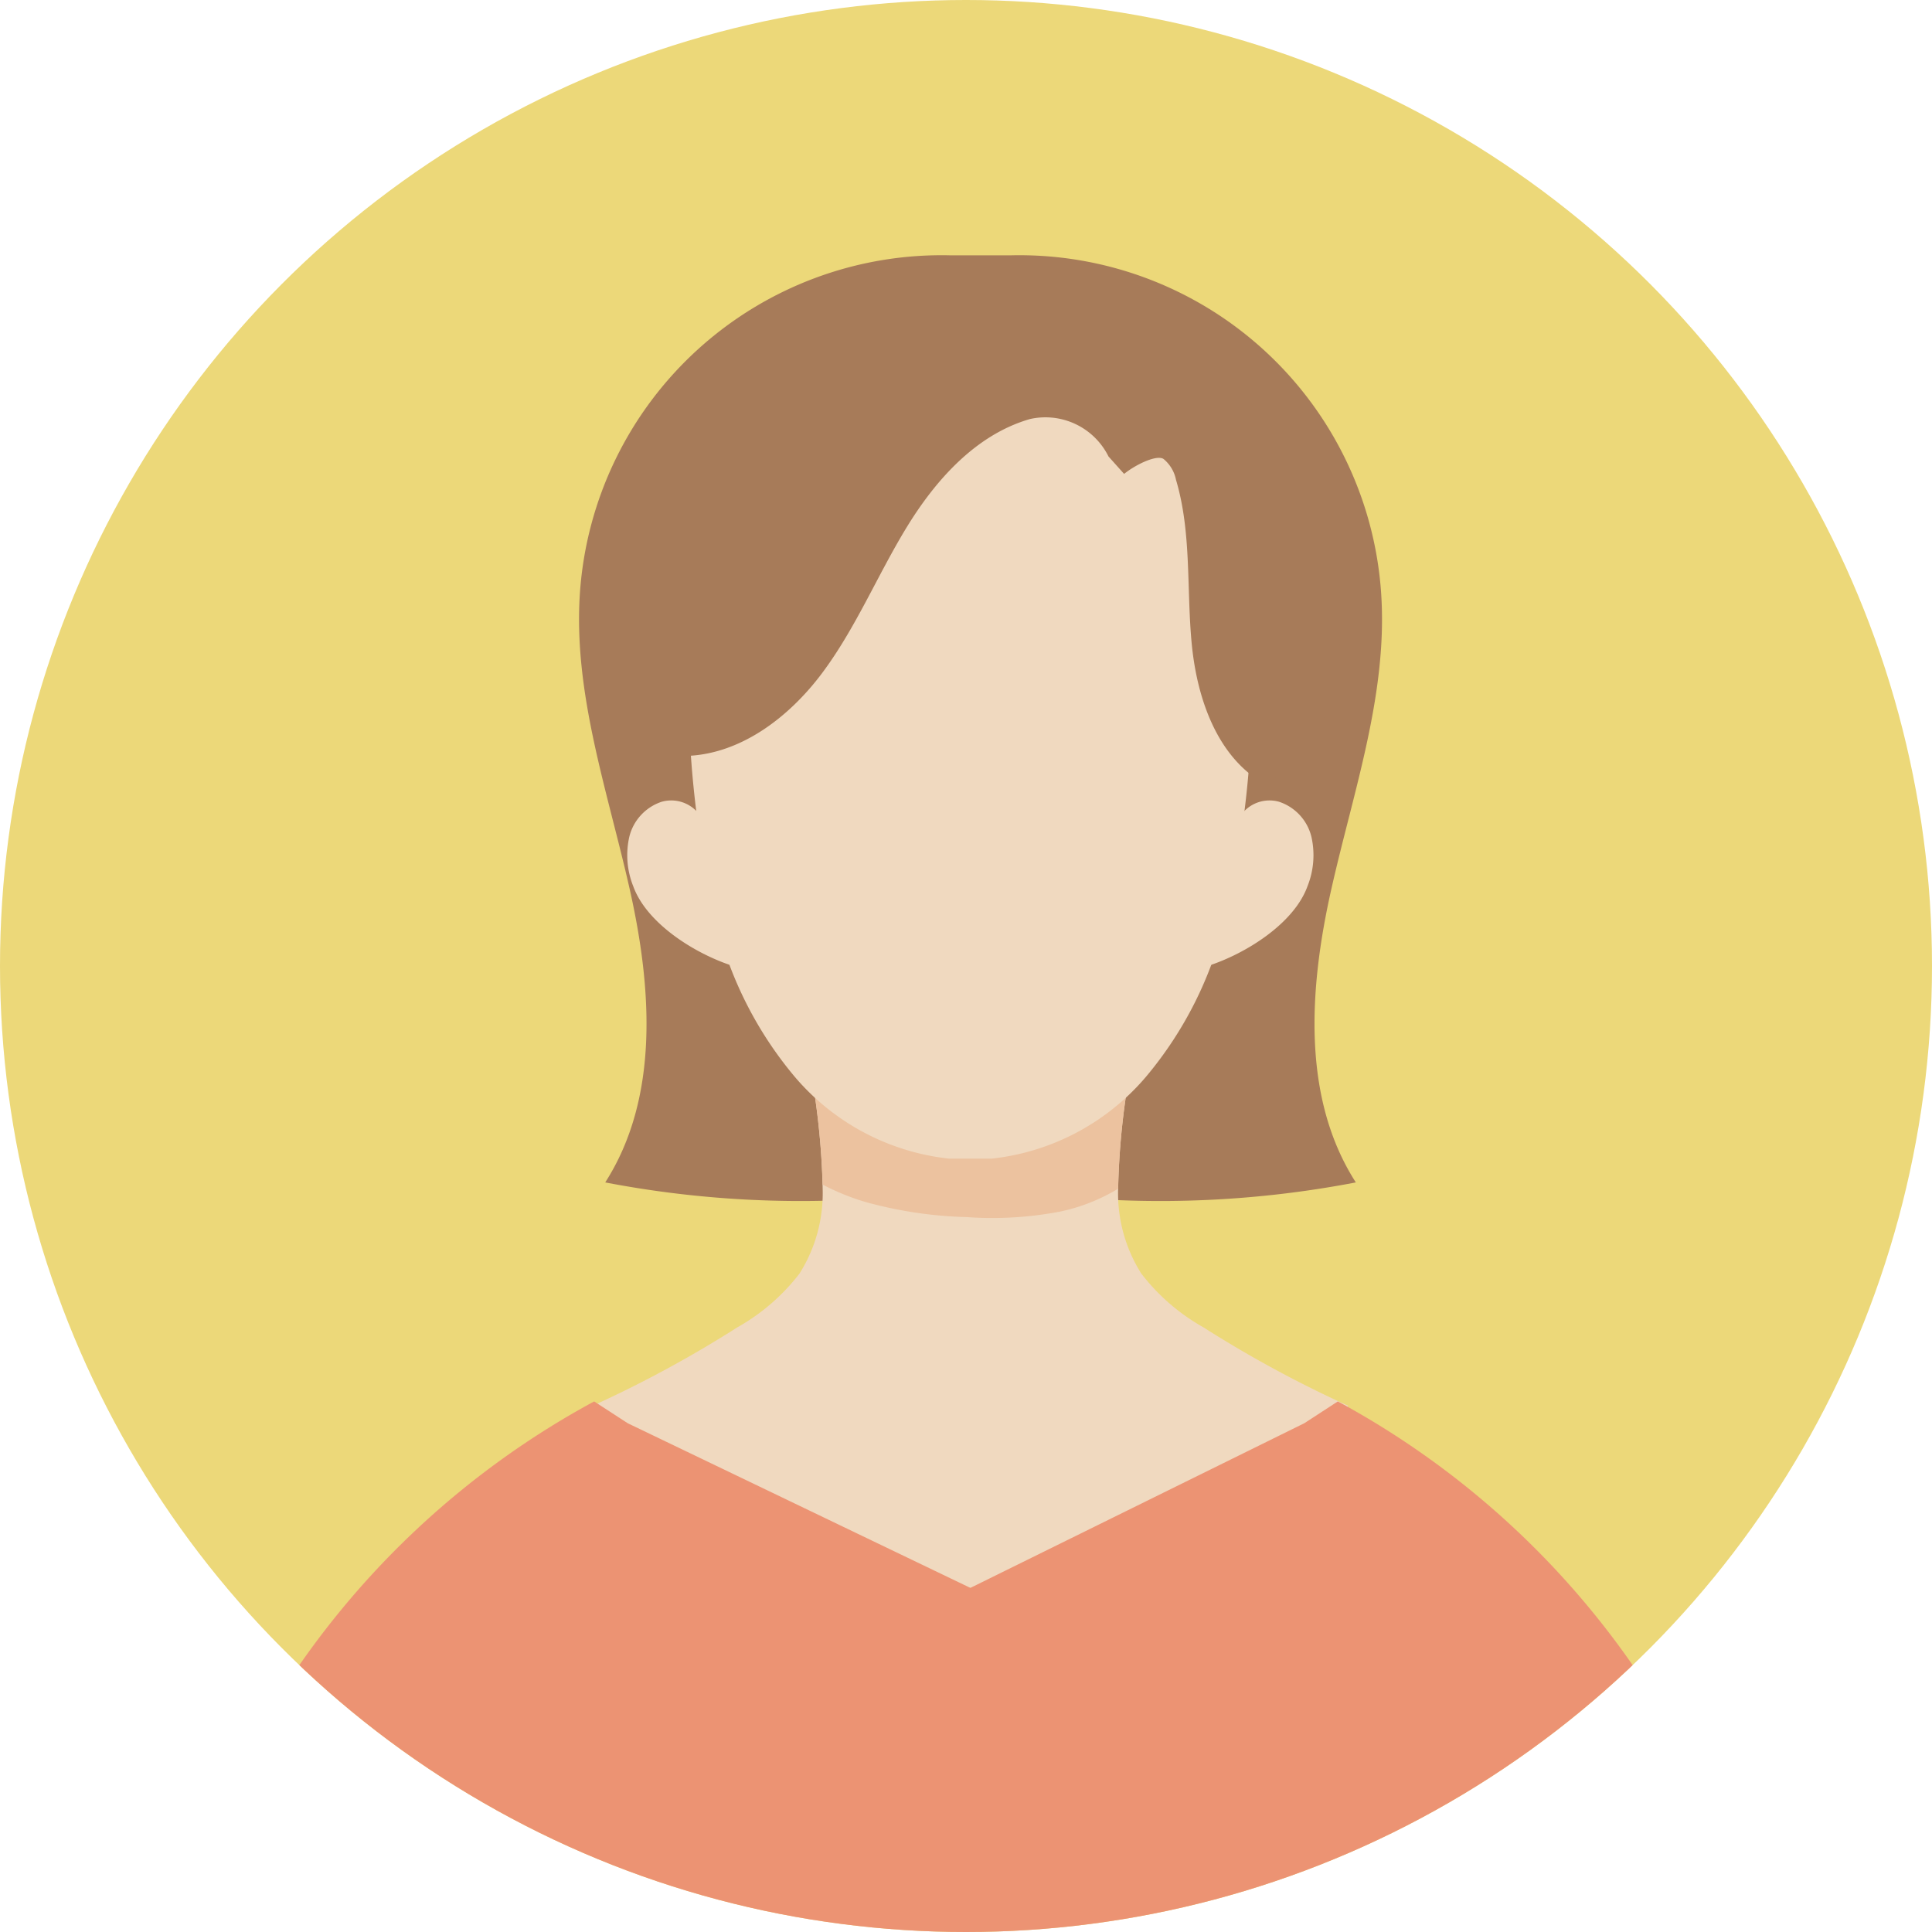 <svg xmlns="http://www.w3.org/2000/svg" xmlns:xlink="http://www.w3.org/1999/xlink" width="110" height="110" viewBox="0 0 110 110">
  <defs>
    <clipPath id="clip-path">
      <circle id="楕円形_98" data-name="楕円形 98" cx="55" cy="55" r="55" transform="translate(737.283 1612.067)" fill="none"/>
    </clipPath>
  </defs>
  <g id="sec03-icon05" transform="translate(-737.283 -1612.067)">
    <circle id="楕円形_97" data-name="楕円形 97" cx="55" cy="55" r="55" transform="translate(737.283 1612.067)" fill="#ecd879"/>
    <g id="グループ_1807" data-name="グループ 1807">
      <g id="グループ_1806" data-name="グループ 1806" clip-path="url(#clip-path)">
        <g id="グループ_1805" data-name="グループ 1805">
          <path id="パス_6704" data-name="パス 6704" d="M799.76,1680.338a59.013,59.013,0,0,0,14.718-.949c-3.1-4.829-2.654-11.1-1.394-16.7s3.236-11.178,2.832-16.9a20.643,20.643,0,0,0-21.11-19.184h-3.392a20.641,20.641,0,0,0-21.11,19.184c-.4,5.723,1.571,11.3,2.831,16.9s1.706,11.866-1.393,16.7a59.01,59.01,0,0,0,14.718.949Z" fill="#a77b59"/>
          <path id="パス_6705" data-name="パス 6705" d="M814.042,1692.107a66.986,66.986,0,0,1-8.243-4.468,11.688,11.688,0,0,1-3.537-3.062,8.557,8.557,0,0,1-1.319-4.77,42.4,42.4,0,0,1,.623-6.437l-3.63-1.66-6.8-.25-7.635,1.91a42.381,42.381,0,0,1,.622,6.437,8.558,8.558,0,0,1-1.319,4.77,11.689,11.689,0,0,1-3.537,3.062,66.986,66.986,0,0,1-8.243,4.468v4.46l9.882,5.461,18.951.724,10.4-4.672Z" fill="#f0d9bf"/>
          <path id="パス_6706" data-name="パス 6706" d="M801.566,1673.37l-3.63-1.66-6.8-.25-7.635,1.91a43.583,43.583,0,0,1,.62,6.144,13.729,13.729,0,0,0,2.409.981,23.853,23.853,0,0,0,5.777.868,20.576,20.576,0,0,0,5.351-.317,10.6,10.6,0,0,0,3.289-1.3A42.564,42.564,0,0,1,801.566,1673.37Z" fill="#ecc29f"/>
          <path id="パス_6707" data-name="パス 6707" d="M777.315,1658.8a2,2,0,0,0-2.367-1.081,2.8,2.8,0,0,0-1.84,2.015,4.763,4.763,0,0,0,.232,2.8c.769,2.119,3.52,3.841,5.667,4.528" fill="#f0d9bf"/>
          <path id="パス_6708" data-name="パス 6708" d="M807.748,1658.8a2,2,0,0,1,2.368-1.081,2.8,2.8,0,0,1,1.839,2.015,4.764,4.764,0,0,1-.232,2.8c-.769,2.119-3.52,3.841-5.667,4.528" fill="#f0d9bf"/>
          <path id="パス_6709" data-name="パス 6709" d="M808.49,1654.342a58.379,58.379,0,0,1-1.451,10.053,21.721,21.721,0,0,1-4.526,9,13.427,13.427,0,0,1-8.771,4.64h-2.42a13.431,13.431,0,0,1-8.772-4.64,21.732,21.732,0,0,1-4.526-9,58.385,58.385,0,0,1-1.451-10.053l-1.933-5.921,4.856-10.269,8.386-3.92,12.442,1.092,6.112,5.384,4.22,9.75Z" fill="#f0d9bf"/>
          <path id="パス_6710" data-name="パス 6710" d="M811.545,1693.1l1.909-1.242a48.564,48.564,0,0,1,17.968,16.8l-17.928,18.235h-41.4l-18.95-18.235a48.571,48.571,0,0,1,17.968-16.8l1.91,1.242,19.511,9.375Z" fill="#ec9373"/>
          <path id="パス_6711" data-name="パス 6711" d="M811.88,1654.8a17.083,17.083,0,0,0-.583-16.152,19.365,19.365,0,0,0-13.564-9.077,22.377,22.377,0,0,0-16.012,3.807,19.172,19.172,0,0,0-7.186,8.8,13.619,13.619,0,0,0,.539,11.175l1.085,1.757c3.193-.014,6.026-2.169,7.937-4.727s3.138-5.554,4.8-8.278,3.96-5.294,7.028-6.179a4.008,4.008,0,0,1,4.472,2.13l.889.993c.658-.531,1.855-1.11,2.246-.849a2.054,2.054,0,0,1,.708,1.184c.9,3.017.592,6.245.9,9.379s1.482,6.515,4.261,8Z" fill="#a77b59"/>
        </g>
      </g>
    </g>
    <path id="パス_6712" data-name="パス 6712" d="M813.653,1680.8" fill="none" stroke="#ecd879" stroke-miterlimit="10" stroke-width="0.488"/>
  </g>
</svg>
